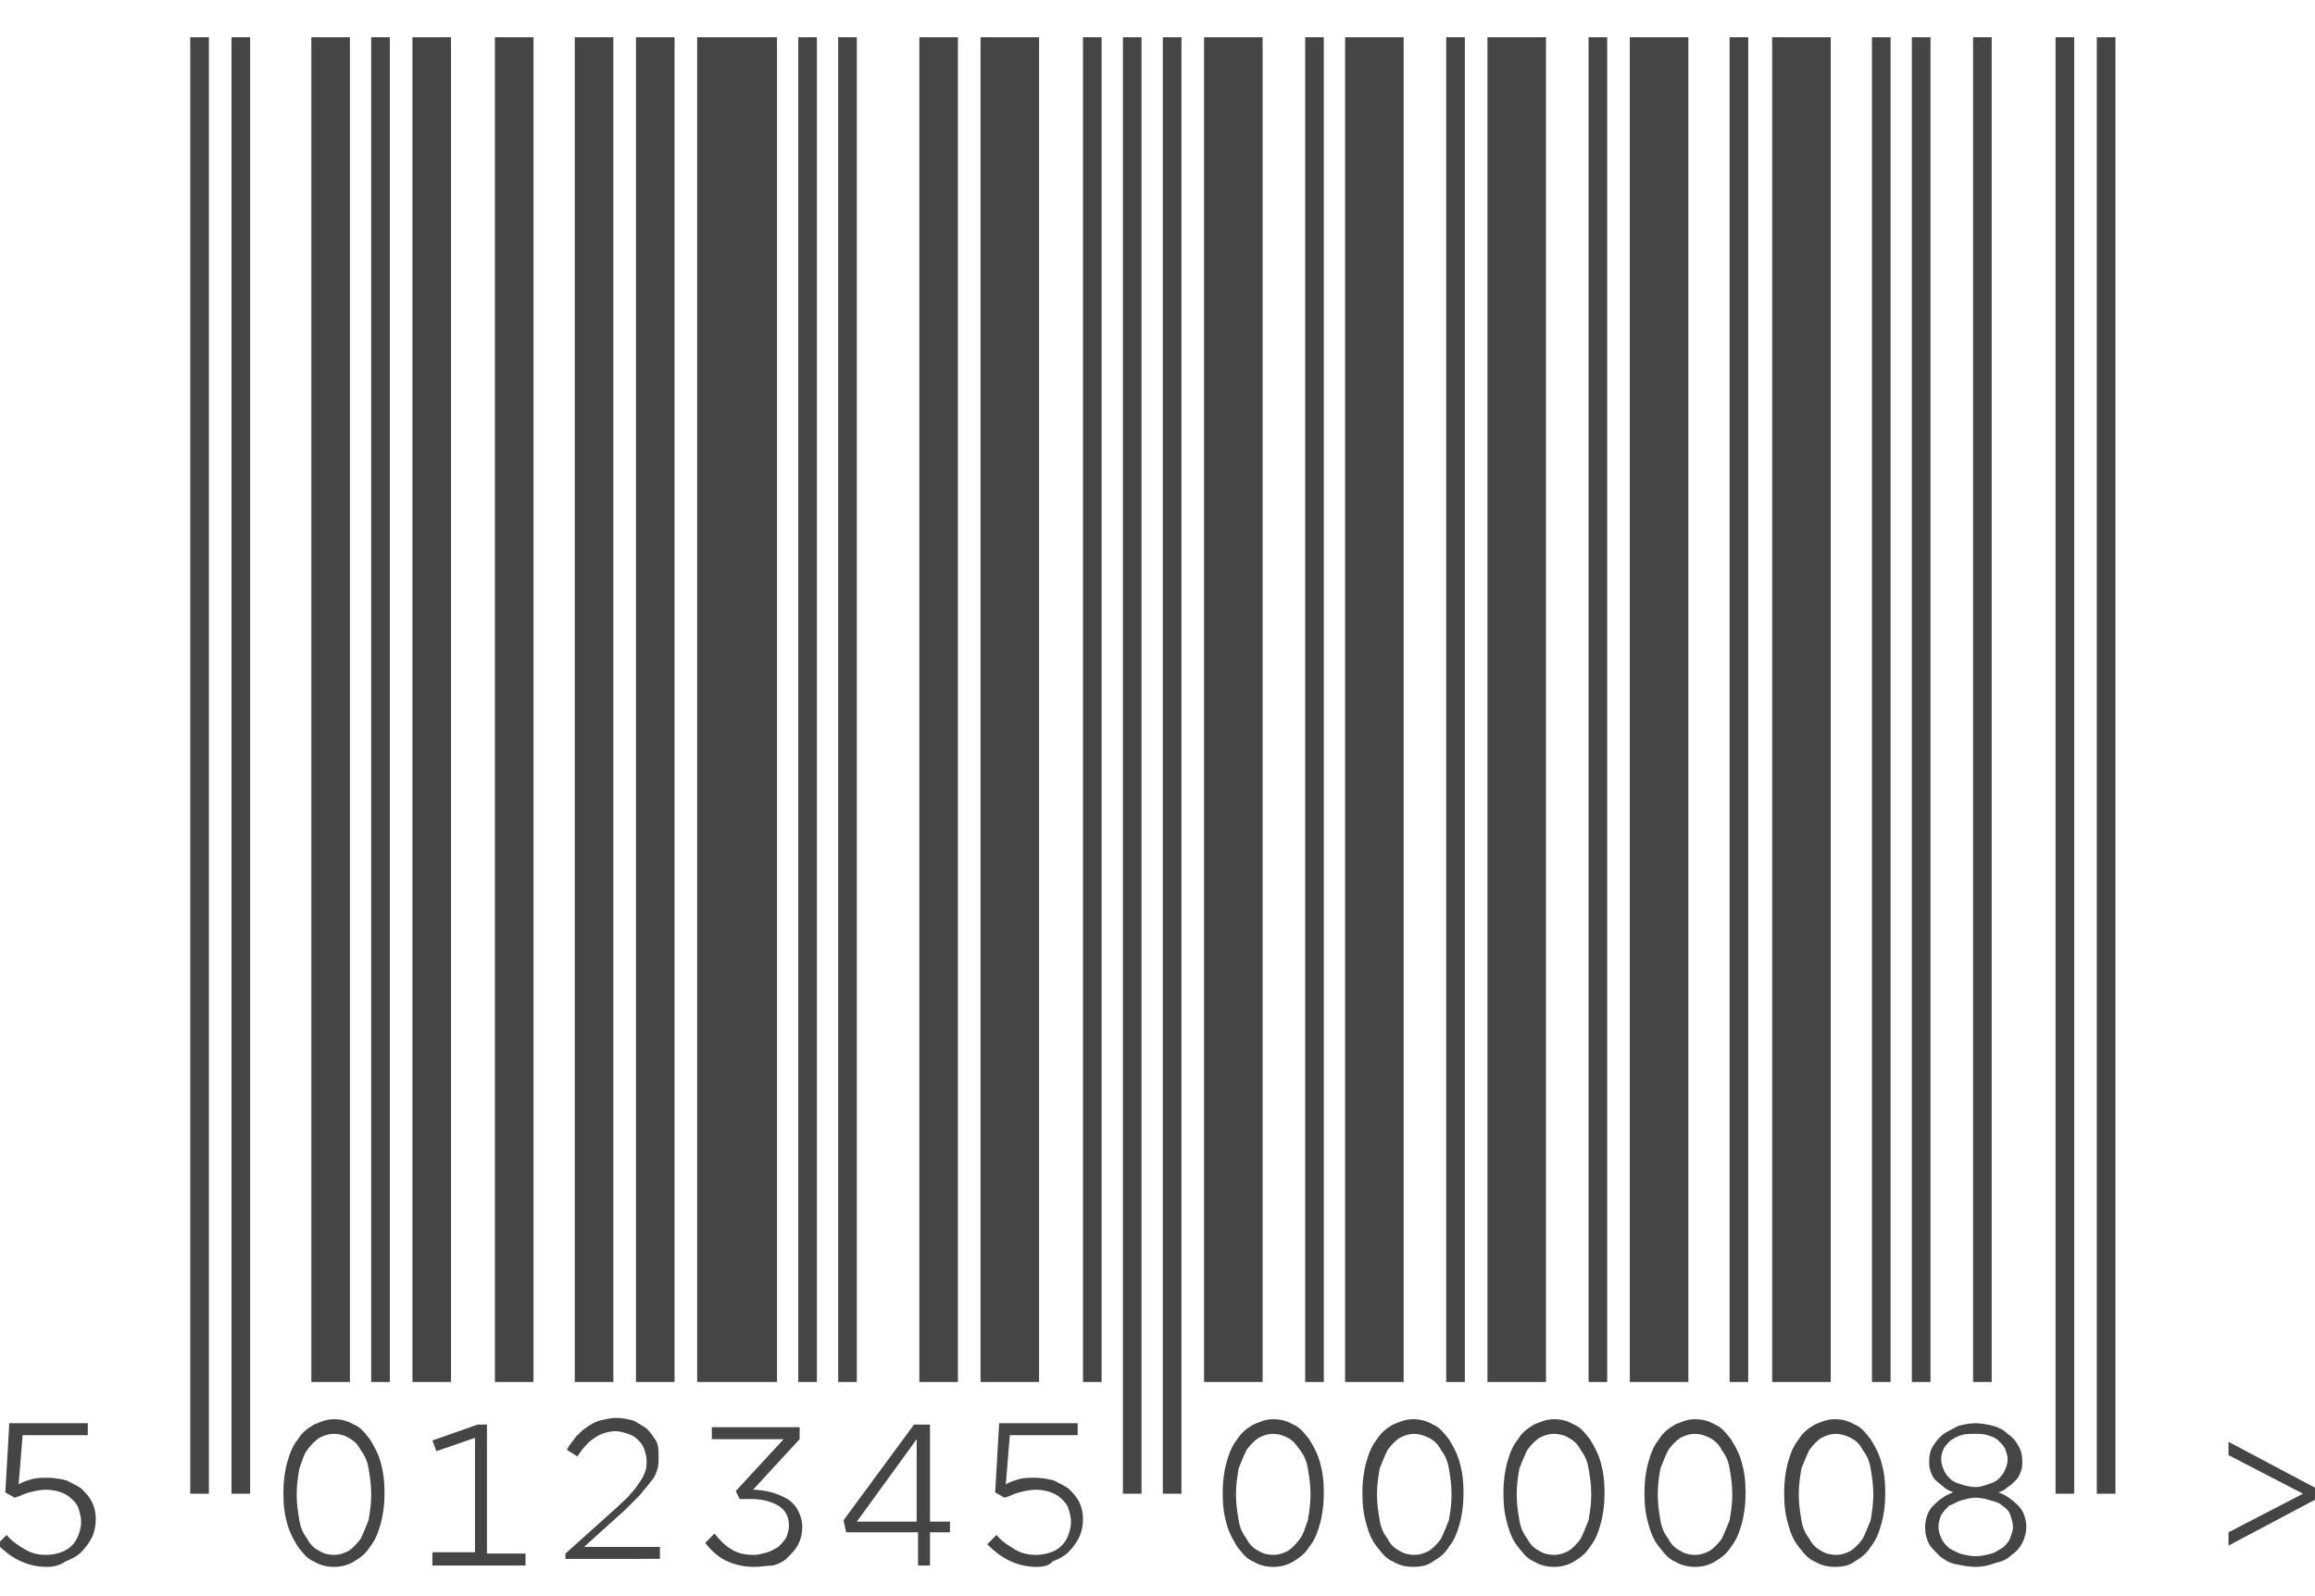 <?xml version="1.0" encoding="utf-8"?>
<!-- Generator: Adobe Illustrator 26.0.0, SVG Export Plug-In . SVG Version: 6.00 Build 0)  -->
<svg version="1.1" id="Layer_1" xmlns="http://www.w3.org/2000/svg" xmlns:xlink="http://www.w3.org/1999/xlink" x="0px" y="0px"
	 width="174px" height="120px" viewBox="0 0 174 120" style="enable-background:new 0 0 174 120;" xml:space="preserve">
<style type="text/css">
	.st0{fill:#FFFFFF;}
	.st1{fill:#454545;}
	.st2{fill:none;}
</style>
<g>
	<rect x="-15.3" y="-10.9" class="st0" width="207.5" height="143.4"/>
	<g>
		<path class="st1" d="M25.1,117.8c-0.5,0-1-0.1-1.5-0.4c-0.5-0.2-0.8-0.6-1.2-1.1c-0.3-0.5-0.6-1-0.8-1.7c-0.2-0.7-0.3-1.4-0.3-2.3
			v-0.1c0-0.8,0.1-1.6,0.3-2.3s0.4-1.2,0.8-1.7c0.3-0.5,0.7-0.8,1.2-1.1c0.5-0.2,0.9-0.4,1.5-0.4c0.5,0,1,0.1,1.5,0.4
			c0.5,0.2,0.8,0.6,1.2,1.1c0.3,0.5,0.6,1,0.8,1.7c0.2,0.7,0.3,1.4,0.3,2.3v0.1c0,0.8-0.1,1.6-0.3,2.3c-0.2,0.7-0.4,1.2-0.8,1.7
			c-0.3,0.5-0.7,0.8-1.2,1.1C26.1,117.7,25.6,117.8,25.1,117.8z M25.1,107.8c-0.4,0-0.7,0.1-1.1,0.3c-0.3,0.2-0.6,0.5-0.9,0.9
			s-0.4,0.9-0.6,1.4c-0.1,0.6-0.2,1.2-0.2,1.9v0.1c0,0.7,0.1,1.3,0.2,1.9c0.1,0.6,0.3,1,0.6,1.4c0.2,0.4,0.5,0.7,0.9,0.9
			c0.3,0.2,0.7,0.3,1.1,0.3s0.7-0.1,1.1-0.3c0.3-0.2,0.6-0.5,0.9-0.9c0.2-0.4,0.4-0.9,0.6-1.4c0.1-0.6,0.2-1.2,0.2-1.9v-0.1
			c0-0.7-0.1-1.3-0.2-1.9c-0.1-0.6-0.3-1-0.6-1.4c-0.2-0.4-0.5-0.7-0.9-0.9C25.9,107.9,25.5,107.8,25.1,107.8z"/>
		<path class="st1" d="M32.5,117.6v-0.9h3.2v-8.6l-2.9,1l-0.3-0.8l3.4-1.2h0.7v9.7h2.9v0.9H32.5z"/>
		<path class="st1" d="M42.5,117.6v-0.8l3.9-3.5c0.4-0.4,0.8-0.7,1-1c0.3-0.3,0.5-0.6,0.7-0.9c0.2-0.3,0.3-0.5,0.4-0.8
			c0.1-0.2,0.1-0.5,0.1-0.8c0-0.3-0.1-0.6-0.2-0.9c-0.1-0.3-0.3-0.5-0.5-0.7c-0.2-0.2-0.4-0.3-0.7-0.4c-0.3-0.1-0.6-0.2-0.9-0.2
			c-0.6,0-1.2,0.2-1.6,0.5c-0.5,0.3-0.9,0.8-1.3,1.4l-0.8-0.5c0.2-0.4,0.5-0.7,0.7-1c0.3-0.3,0.5-0.5,0.8-0.7c0.3-0.2,0.6-0.4,1-0.5
			c0.4-0.1,0.8-0.2,1.2-0.2c0.5,0,0.9,0.1,1.3,0.2c0.4,0.2,0.7,0.4,1,0.6c0.3,0.3,0.5,0.6,0.7,0.9c0.2,0.4,0.2,0.7,0.2,1.2v0
			c0,0.4,0,0.7-0.1,1c-0.1,0.3-0.2,0.6-0.5,0.9c-0.2,0.3-0.5,0.6-0.8,1c-0.3,0.3-0.7,0.7-1.1,1.1l-3.1,2.8h5.7v0.9H42.5z"/>
		<path class="st1" d="M56.7,117.8c-0.9,0-1.6-0.2-2.2-0.5c-0.6-0.3-1.1-0.8-1.5-1.3l0.7-0.7c0.4,0.5,0.8,0.9,1.3,1.2
			c0.5,0.3,1,0.4,1.7,0.4c0.3,0,0.6-0.1,1-0.2c0.3-0.1,0.6-0.3,0.8-0.4c0.2-0.2,0.4-0.4,0.6-0.7c0.1-0.3,0.2-0.6,0.2-0.9v0
			c0-0.7-0.3-1.2-0.8-1.5c-0.5-0.3-1.2-0.5-2-0.5h-0.9l-0.3-0.6l3.6-3.9h-5.4v-0.9h6.6v0.9l-3.5,3.8c0.5,0,1,0.1,1.4,0.2
			c0.4,0.1,0.8,0.3,1.2,0.5c0.3,0.2,0.6,0.5,0.8,0.9c0.2,0.4,0.3,0.8,0.3,1.2v0c0,0.5-0.1,0.9-0.3,1.3c-0.2,0.4-0.5,0.7-0.8,1
			c-0.3,0.3-0.7,0.5-1.1,0.6C57.7,117.7,57.2,117.8,56.7,117.8z"/>
		<path class="st1" d="M68.9,115.2h-5.3l-0.2-0.9l5.3-7.2h1.2v7.3h1.5v0.8h-1.5v2.5h-0.9V115.2z M68.9,108.2l-4.5,6.2h4.5V108.2z"/>
		<path class="st1" d="M77.9,117.8c-0.8,0-1.5-0.2-2.1-0.5c-0.6-0.3-1.1-0.7-1.6-1.2l0.7-0.7c0.4,0.5,0.9,0.8,1.4,1.1
			c0.5,0.3,1,0.4,1.6,0.4c0.4,0,0.8-0.1,1.1-0.2c0.3-0.1,0.6-0.3,0.8-0.5c0.2-0.2,0.4-0.5,0.5-0.8c0.1-0.3,0.2-0.6,0.2-1v0
			c0-0.3-0.1-0.7-0.2-1c-0.1-0.3-0.3-0.5-0.5-0.7c-0.2-0.2-0.5-0.4-0.8-0.5c-0.3-0.1-0.7-0.2-1.1-0.2c-0.5,0-0.9,0.1-1.3,0.2
			c-0.4,0.1-0.7,0.3-1.1,0.4l-0.7-0.4l0.3-5.2h5.9v0.9h-5.1l-0.3,3.7c0.3-0.2,0.7-0.3,1-0.4c0.4-0.1,0.8-0.1,1.2-0.1
			c0.5,0,1,0.1,1.4,0.2c0.4,0.2,0.8,0.4,1.1,0.6c0.3,0.3,0.6,0.6,0.8,1c0.2,0.4,0.3,0.8,0.3,1.3v0c0,0.5-0.1,1-0.3,1.4
			c-0.2,0.4-0.5,0.8-0.8,1.1c-0.3,0.3-0.7,0.5-1.2,0.7C78.9,117.7,78.4,117.8,77.9,117.8z"/>
	</g>
	<g>
		<path class="st1" d="M95.7,117.8c-0.5,0-1-0.1-1.5-0.4c-0.5-0.2-0.8-0.6-1.2-1.1c-0.3-0.5-0.6-1-0.8-1.7c-0.2-0.7-0.3-1.4-0.3-2.3
			v-0.1c0-0.8,0.1-1.6,0.3-2.3s0.4-1.2,0.8-1.7c0.3-0.5,0.7-0.8,1.2-1.1c0.5-0.2,0.9-0.4,1.5-0.4c0.5,0,1,0.1,1.5,0.4
			c0.5,0.2,0.8,0.6,1.2,1.1c0.3,0.5,0.6,1,0.8,1.7c0.2,0.7,0.3,1.4,0.3,2.3v0.1c0,0.8-0.1,1.6-0.3,2.3c-0.2,0.7-0.4,1.2-0.8,1.7
			c-0.3,0.5-0.7,0.8-1.2,1.1C96.7,117.7,96.2,117.8,95.7,117.8z M95.7,107.8c-0.4,0-0.7,0.1-1.1,0.3c-0.3,0.2-0.6,0.5-0.9,0.9
			c-0.2,0.4-0.4,0.9-0.6,1.4c-0.1,0.6-0.2,1.2-0.2,1.9v0.1c0,0.7,0.1,1.3,0.2,1.9c0.1,0.6,0.3,1,0.6,1.4c0.2,0.4,0.5,0.7,0.9,0.9
			c0.3,0.2,0.7,0.3,1.1,0.3c0.4,0,0.7-0.1,1.1-0.3c0.3-0.2,0.6-0.5,0.9-0.9s0.4-0.9,0.6-1.4c0.1-0.6,0.2-1.2,0.2-1.9v-0.1
			c0-0.7-0.1-1.3-0.2-1.9c-0.1-0.6-0.3-1-0.6-1.4s-0.5-0.7-0.9-0.9C96.4,107.9,96.1,107.8,95.7,107.8z"/>
		<path class="st1" d="M106.2,117.8c-0.5,0-1-0.1-1.5-0.4c-0.5-0.2-0.8-0.6-1.2-1.1s-0.6-1-0.8-1.7c-0.2-0.7-0.3-1.4-0.3-2.3v-0.1
			c0-0.8,0.1-1.6,0.3-2.3c0.2-0.7,0.4-1.2,0.8-1.7c0.3-0.5,0.7-0.8,1.2-1.1c0.5-0.2,0.9-0.4,1.5-0.4c0.5,0,1,0.1,1.5,0.4
			c0.5,0.2,0.8,0.6,1.2,1.1c0.3,0.5,0.6,1,0.8,1.7c0.2,0.7,0.3,1.4,0.3,2.3v0.1c0,0.8-0.1,1.6-0.3,2.3c-0.2,0.7-0.4,1.2-0.8,1.7
			c-0.3,0.5-0.7,0.8-1.2,1.1C107.3,117.7,106.8,117.8,106.2,117.8z M106.3,107.8c-0.4,0-0.7,0.1-1.1,0.3c-0.3,0.2-0.6,0.5-0.9,0.9
			c-0.2,0.4-0.4,0.9-0.6,1.4c-0.1,0.6-0.2,1.2-0.2,1.9v0.1c0,0.7,0.1,1.3,0.2,1.9c0.1,0.6,0.3,1,0.6,1.4c0.2,0.4,0.5,0.7,0.9,0.9
			c0.3,0.2,0.7,0.3,1.1,0.3c0.4,0,0.7-0.1,1.1-0.3c0.3-0.2,0.6-0.5,0.9-0.9c0.2-0.4,0.4-0.9,0.6-1.4c0.1-0.6,0.2-1.2,0.2-1.9v-0.1
			c0-0.7-0.1-1.3-0.2-1.9c-0.1-0.6-0.3-1-0.6-1.4c-0.2-0.4-0.5-0.7-0.9-0.9C107,107.9,106.6,107.8,106.3,107.8z"/>
		<path class="st1" d="M116.8,117.8c-0.5,0-1-0.1-1.5-0.4c-0.5-0.2-0.8-0.6-1.2-1.1s-0.6-1-0.8-1.7c-0.2-0.7-0.3-1.4-0.3-2.3v-0.1
			c0-0.8,0.1-1.6,0.3-2.3c0.2-0.7,0.4-1.2,0.8-1.7c0.3-0.5,0.7-0.8,1.2-1.1c0.5-0.2,0.9-0.4,1.5-0.4c0.5,0,1,0.1,1.5,0.4
			c0.5,0.2,0.8,0.6,1.2,1.1c0.3,0.5,0.6,1,0.8,1.7c0.2,0.7,0.3,1.4,0.3,2.3v0.1c0,0.8-0.1,1.6-0.3,2.3c-0.2,0.7-0.4,1.2-0.8,1.7
			c-0.3,0.5-0.7,0.8-1.2,1.1C117.8,117.7,117.3,117.8,116.8,117.8z M116.8,107.8c-0.4,0-0.7,0.1-1.1,0.3c-0.3,0.2-0.6,0.5-0.9,0.9
			c-0.2,0.4-0.4,0.9-0.6,1.4c-0.1,0.6-0.2,1.2-0.2,1.9v0.1c0,0.7,0.1,1.3,0.2,1.9c0.1,0.6,0.3,1,0.6,1.4c0.2,0.4,0.5,0.7,0.9,0.9
			c0.3,0.2,0.7,0.3,1.1,0.3s0.7-0.1,1.1-0.3c0.3-0.2,0.6-0.5,0.9-0.9c0.2-0.4,0.4-0.9,0.6-1.4c0.1-0.6,0.2-1.2,0.2-1.9v-0.1
			c0-0.7-0.1-1.3-0.2-1.9c-0.1-0.6-0.3-1-0.6-1.4c-0.2-0.4-0.5-0.7-0.9-0.9C117.6,107.9,117.2,107.8,116.8,107.8z"/>
		<path class="st1" d="M127.4,117.8c-0.5,0-1-0.1-1.5-0.4c-0.5-0.2-0.8-0.6-1.2-1.1s-0.6-1-0.8-1.7c-0.2-0.7-0.3-1.4-0.3-2.3v-0.1
			c0-0.8,0.1-1.6,0.3-2.3c0.2-0.7,0.4-1.2,0.8-1.7c0.3-0.5,0.7-0.8,1.2-1.1c0.5-0.2,0.9-0.4,1.5-0.4c0.5,0,1,0.1,1.5,0.4
			c0.5,0.2,0.8,0.6,1.2,1.1c0.3,0.5,0.6,1,0.8,1.7c0.2,0.7,0.3,1.4,0.3,2.3v0.1c0,0.8-0.1,1.6-0.3,2.3c-0.2,0.7-0.4,1.2-0.8,1.7
			c-0.3,0.5-0.7,0.8-1.2,1.1C128.4,117.7,127.9,117.8,127.4,117.8z M127.4,107.8c-0.4,0-0.7,0.1-1.1,0.3c-0.3,0.2-0.6,0.5-0.9,0.9
			c-0.2,0.4-0.4,0.9-0.6,1.4c-0.1,0.6-0.2,1.2-0.2,1.9v0.1c0,0.7,0.1,1.3,0.2,1.9c0.1,0.6,0.3,1,0.6,1.4c0.2,0.4,0.5,0.7,0.9,0.9
			c0.3,0.2,0.7,0.3,1.1,0.3c0.4,0,0.7-0.1,1.1-0.3c0.3-0.2,0.6-0.5,0.9-0.9c0.2-0.4,0.4-0.9,0.6-1.4c0.1-0.6,0.2-1.2,0.2-1.9v-0.1
			c0-0.7-0.1-1.3-0.2-1.9c-0.1-0.6-0.3-1-0.6-1.4c-0.2-0.4-0.5-0.7-0.9-0.9C128.1,107.9,127.8,107.8,127.4,107.8z"/>
		<path class="st1" d="M137.9,117.8c-0.5,0-1-0.1-1.5-0.4c-0.5-0.2-0.8-0.6-1.2-1.1s-0.6-1-0.8-1.7c-0.2-0.7-0.3-1.4-0.3-2.3v-0.1
			c0-0.8,0.1-1.6,0.3-2.3c0.2-0.7,0.4-1.2,0.8-1.7c0.3-0.5,0.7-0.8,1.2-1.1c0.5-0.2,0.9-0.4,1.5-0.4c0.5,0,1,0.1,1.5,0.4
			c0.5,0.2,0.8,0.6,1.2,1.1c0.3,0.5,0.6,1,0.8,1.7c0.2,0.7,0.3,1.4,0.3,2.3v0.1c0,0.8-0.1,1.6-0.3,2.3c-0.2,0.7-0.4,1.2-0.8,1.7
			c-0.3,0.5-0.7,0.8-1.2,1.1C139,117.7,138.5,117.8,137.9,117.8z M138,107.8c-0.4,0-0.7,0.1-1.1,0.3c-0.3,0.2-0.6,0.5-0.9,0.9
			c-0.2,0.4-0.4,0.9-0.6,1.4c-0.1,0.6-0.2,1.2-0.2,1.9v0.1c0,0.7,0.1,1.3,0.2,1.9c0.1,0.6,0.3,1,0.6,1.4c0.2,0.4,0.5,0.7,0.9,0.9
			c0.3,0.2,0.7,0.3,1.1,0.3c0.4,0,0.7-0.1,1.1-0.3c0.3-0.2,0.6-0.5,0.9-0.9c0.2-0.4,0.4-0.9,0.6-1.4c0.1-0.6,0.2-1.2,0.2-1.9v-0.1
			c0-0.7-0.1-1.3-0.2-1.9c-0.1-0.6-0.3-1-0.6-1.4c-0.2-0.4-0.5-0.7-0.9-0.9C138.7,107.9,138.3,107.8,138,107.8z"/>
		<path class="st1" d="M148.5,117.8c-0.5,0-1-0.1-1.5-0.2c-0.5-0.1-0.8-0.3-1.2-0.6c-0.3-0.3-0.6-0.6-0.8-0.9
			c-0.2-0.4-0.3-0.8-0.3-1.2v-0.1c0-0.6,0.2-1.2,0.6-1.6c0.4-0.4,0.9-0.8,1.5-1c-0.2-0.1-0.5-0.2-0.7-0.4c-0.2-0.2-0.4-0.3-0.6-0.5
			c-0.2-0.2-0.3-0.4-0.4-0.7c-0.1-0.3-0.1-0.5-0.1-0.8v0c0-0.4,0.1-0.8,0.3-1.1c0.2-0.3,0.4-0.6,0.8-0.9c0.3-0.2,0.7-0.4,1.1-0.6
			c0.4-0.1,0.8-0.2,1.3-0.2c0.4,0,0.9,0.1,1.3,0.2c0.4,0.1,0.8,0.3,1.1,0.6c0.3,0.2,0.6,0.5,0.8,0.9c0.2,0.3,0.3,0.7,0.3,1.1v0
			c0,0.3,0,0.6-0.1,0.8c-0.1,0.3-0.2,0.5-0.4,0.7c-0.2,0.2-0.4,0.4-0.6,0.5c-0.2,0.2-0.4,0.3-0.7,0.4c0.6,0.2,1.1,0.6,1.5,1
			c0.4,0.4,0.6,1,0.6,1.6v0c0,0.4-0.1,0.8-0.3,1.2c-0.2,0.4-0.5,0.7-0.8,0.9c-0.3,0.3-0.7,0.5-1.2,0.6
			C149.5,117.7,149,117.8,148.5,117.8z M148.5,117c0.4,0,0.8-0.1,1.2-0.2c0.3-0.1,0.6-0.3,0.9-0.5c0.2-0.2,0.4-0.4,0.5-0.7
			c0.1-0.3,0.2-0.5,0.2-0.8v0c0-0.3-0.1-0.6-0.2-0.9c-0.1-0.3-0.3-0.5-0.6-0.7c-0.2-0.2-0.5-0.3-0.9-0.4c-0.3-0.1-0.7-0.2-1.1-0.2
			c-0.4,0-0.7,0.1-1.1,0.2c-0.3,0.1-0.6,0.3-0.9,0.4c-0.2,0.2-0.4,0.4-0.6,0.7c-0.1,0.3-0.2,0.5-0.2,0.9v0c0,0.3,0.1,0.6,0.2,0.8
			c0.1,0.3,0.3,0.5,0.5,0.7c0.2,0.2,0.5,0.3,0.9,0.5C147.7,116.9,148.1,117,148.5,117z M148.5,111.8c0.3,0,0.6-0.1,0.9-0.2
			s0.6-0.2,0.8-0.4c0.2-0.2,0.4-0.4,0.5-0.7c0.1-0.2,0.2-0.5,0.2-0.8v0c0-0.3-0.1-0.5-0.2-0.8c-0.1-0.2-0.3-0.4-0.5-0.6
			c-0.2-0.2-0.5-0.3-0.8-0.4c-0.3-0.1-0.6-0.1-1-0.1c-0.3,0-0.7,0-1,0.1c-0.3,0.1-0.5,0.2-0.8,0.4c-0.2,0.2-0.4,0.4-0.5,0.6
			s-0.2,0.5-0.2,0.8v0c0,0.3,0.1,0.6,0.2,0.8c0.1,0.3,0.3,0.5,0.5,0.7c0.2,0.2,0.5,0.3,0.8,0.4S148.2,111.8,148.5,111.8z"/>
	</g>
	<g>
		<path class="st1" d="M3.5,117.8c-0.8,0-1.5-0.2-2.1-0.5c-0.6-0.3-1.1-0.7-1.6-1.2l0.7-0.7c0.4,0.5,0.9,0.8,1.4,1.1
			c0.5,0.3,1,0.4,1.6,0.4c0.4,0,0.8-0.1,1.1-0.2c0.3-0.1,0.6-0.3,0.8-0.5c0.2-0.2,0.4-0.5,0.5-0.8c0.1-0.3,0.2-0.6,0.2-1v0
			c0-0.3-0.1-0.7-0.2-1c-0.1-0.3-0.3-0.5-0.5-0.7c-0.2-0.2-0.5-0.4-0.8-0.5c-0.3-0.1-0.7-0.2-1.1-0.2c-0.5,0-0.9,0.1-1.3,0.2
			c-0.4,0.1-0.7,0.3-1.1,0.4l-0.7-0.4l0.3-5.2h5.9v0.9H1.7l-0.3,3.7c0.3-0.2,0.7-0.3,1-0.4c0.4-0.1,0.8-0.1,1.2-0.1
			c0.5,0,1,0.1,1.4,0.2c0.4,0.2,0.8,0.4,1.1,0.6c0.3,0.3,0.6,0.6,0.8,1c0.2,0.4,0.3,0.8,0.3,1.3v0c0,0.5-0.1,1-0.3,1.4
			s-0.5,0.8-0.8,1.1c-0.3,0.3-0.7,0.5-1.2,0.7C4.5,117.7,4,117.8,3.5,117.8z"/>
	</g>
	<g>
		<path class="st1" d="M167.5,116.2v-1l5.6-2.9l-5.6-2.9v-1l6.6,3.5v0.8L167.5,116.2z"/>
	</g>
	<rect x="14.3" y="2.8" class="st1" width="1.4" height="109.5"/>
	<rect x="17.4" y="2.8" class="st1" width="1.4" height="109.5"/>
	<rect x="27.9" y="2.8" class="st1" width="1.4" height="101.1"/>
	<rect x="60" y="2.8" class="st1" width="1.4" height="101.1"/>
	<rect x="63" y="2.8" class="st1" width="1.4" height="101.1"/>
	<rect x="81.4" y="2.8" class="st1" width="1.4" height="101.1"/>
	<rect x="84.4" y="2.8" class="st1" width="1.4" height="109.5"/>
	<rect x="87.4" y="2.8" class="st1" width="1.4" height="109.5"/>
	<rect x="98.1" y="2.8" class="st1" width="1.4" height="101.1"/>
	<rect x="108.7" y="2.8" class="st1" width="1.4" height="101.1"/>
	<rect x="119.4" y="2.8" class="st1" width="1.4" height="101.1"/>
	<rect x="130" y="2.8" class="st1" width="1.4" height="101.1"/>
	<rect x="140.7" y="2.8" class="st1" width="1.4" height="101.1"/>
	<rect x="143.7" y="2.8" class="st1" width="1.4" height="101.1"/>
	<rect x="148.3" y="2.8" class="st1" width="1.4" height="101.1"/>
	<rect x="154.5" y="2.8" class="st1" width="1.4" height="109.5"/>
	<rect x="157.6" y="2.8" class="st1" width="1.4" height="109.5"/>
	<rect x="23.4" y="2.8" class="st1" width="2.9" height="101.1"/>
	<rect x="31" y="2.8" class="st1" width="2.9" height="101.1"/>
	<rect x="37.2" y="2.8" class="st1" width="2.9" height="101.1"/>
	<rect x="43.2" y="2.8" class="st1" width="2.9" height="101.1"/>
	<rect x="47.8" y="2.8" class="st1" width="2.9" height="101.1"/>
	<rect x="69.1" y="2.8" class="st1" width="2.9" height="101.1"/>
	<rect x="52.4" y="2.8" class="st1" width="6" height="101.1"/>
	<rect x="73.7" y="2.8" class="st1" width="4.4" height="101.1"/>
	<rect x="90.5" y="2.8" class="st1" width="4.4" height="101.1"/>
	<rect x="101.1" y="2.8" class="st1" width="4.4" height="101.1"/>
	<rect x="111.8" y="2.8" class="st1" width="4.4" height="101.1"/>
	<rect x="122.5" y="2.8" class="st1" width="4.4" height="101.1"/>
	<rect x="133.2" y="2.8" class="st1" width="4.4" height="101.1"/>
</g>
<rect x="-0.1" class="st2" width="120" height="120"/>
<circle class="st2" cx="-171.4" cy="201.1" r="42.5"/>
</svg>
